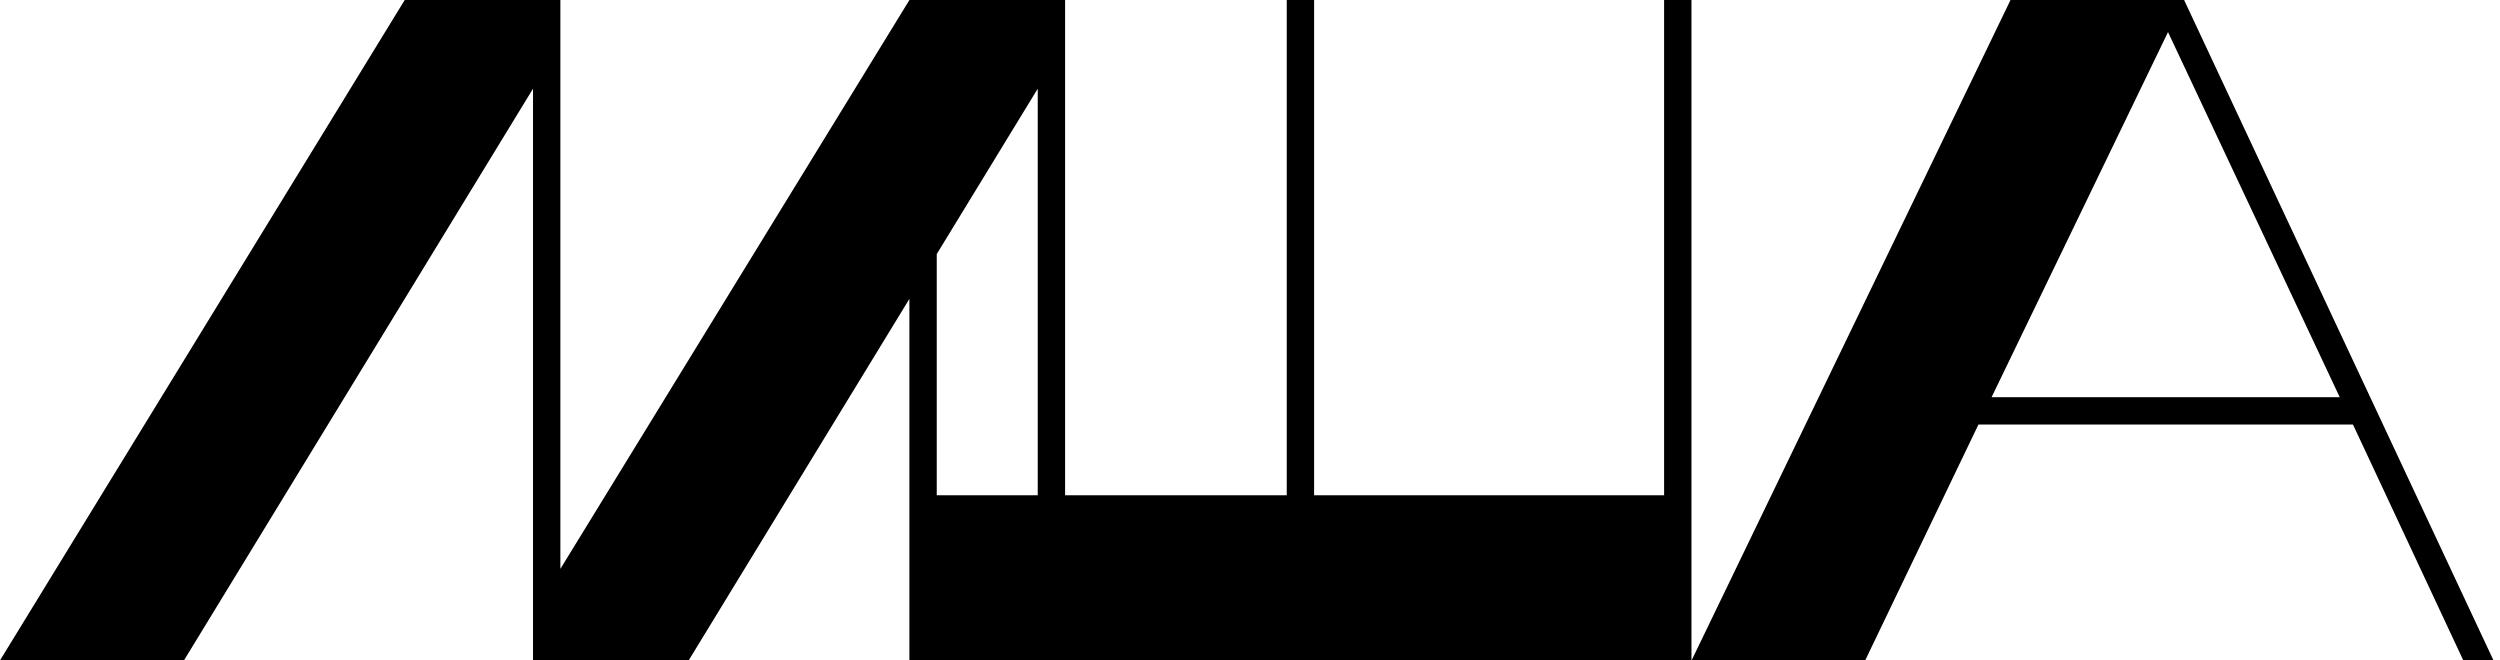 <?xml version="1.0" encoding="UTF-8"?> <svg xmlns="http://www.w3.org/2000/svg" width="53" height="14" viewBox="0 0 53 14" fill="none"> <path d="M11.3 1.88L3.9 14H0L8.58 -9.53674e-07H11.88V12.06L19.28 -9.53674e-07H22.58V14H22V1.88L14.6 14H11.3V1.88ZM19.859 10.5H27.279V-9.53674e-07H27.859V10.5H35.279V-9.53674e-07H35.859V14H19.279V-9.53674e-07H19.859V10.5ZM42.623 -9.53674e-07L35.862 14H39.542L41.943 9H49.883L52.222 14H52.862L46.303 -9.53674e-07H42.623ZM45.962 0.68L49.602 8.42H42.222L45.962 0.68Z" fill="black"></path> </svg> 